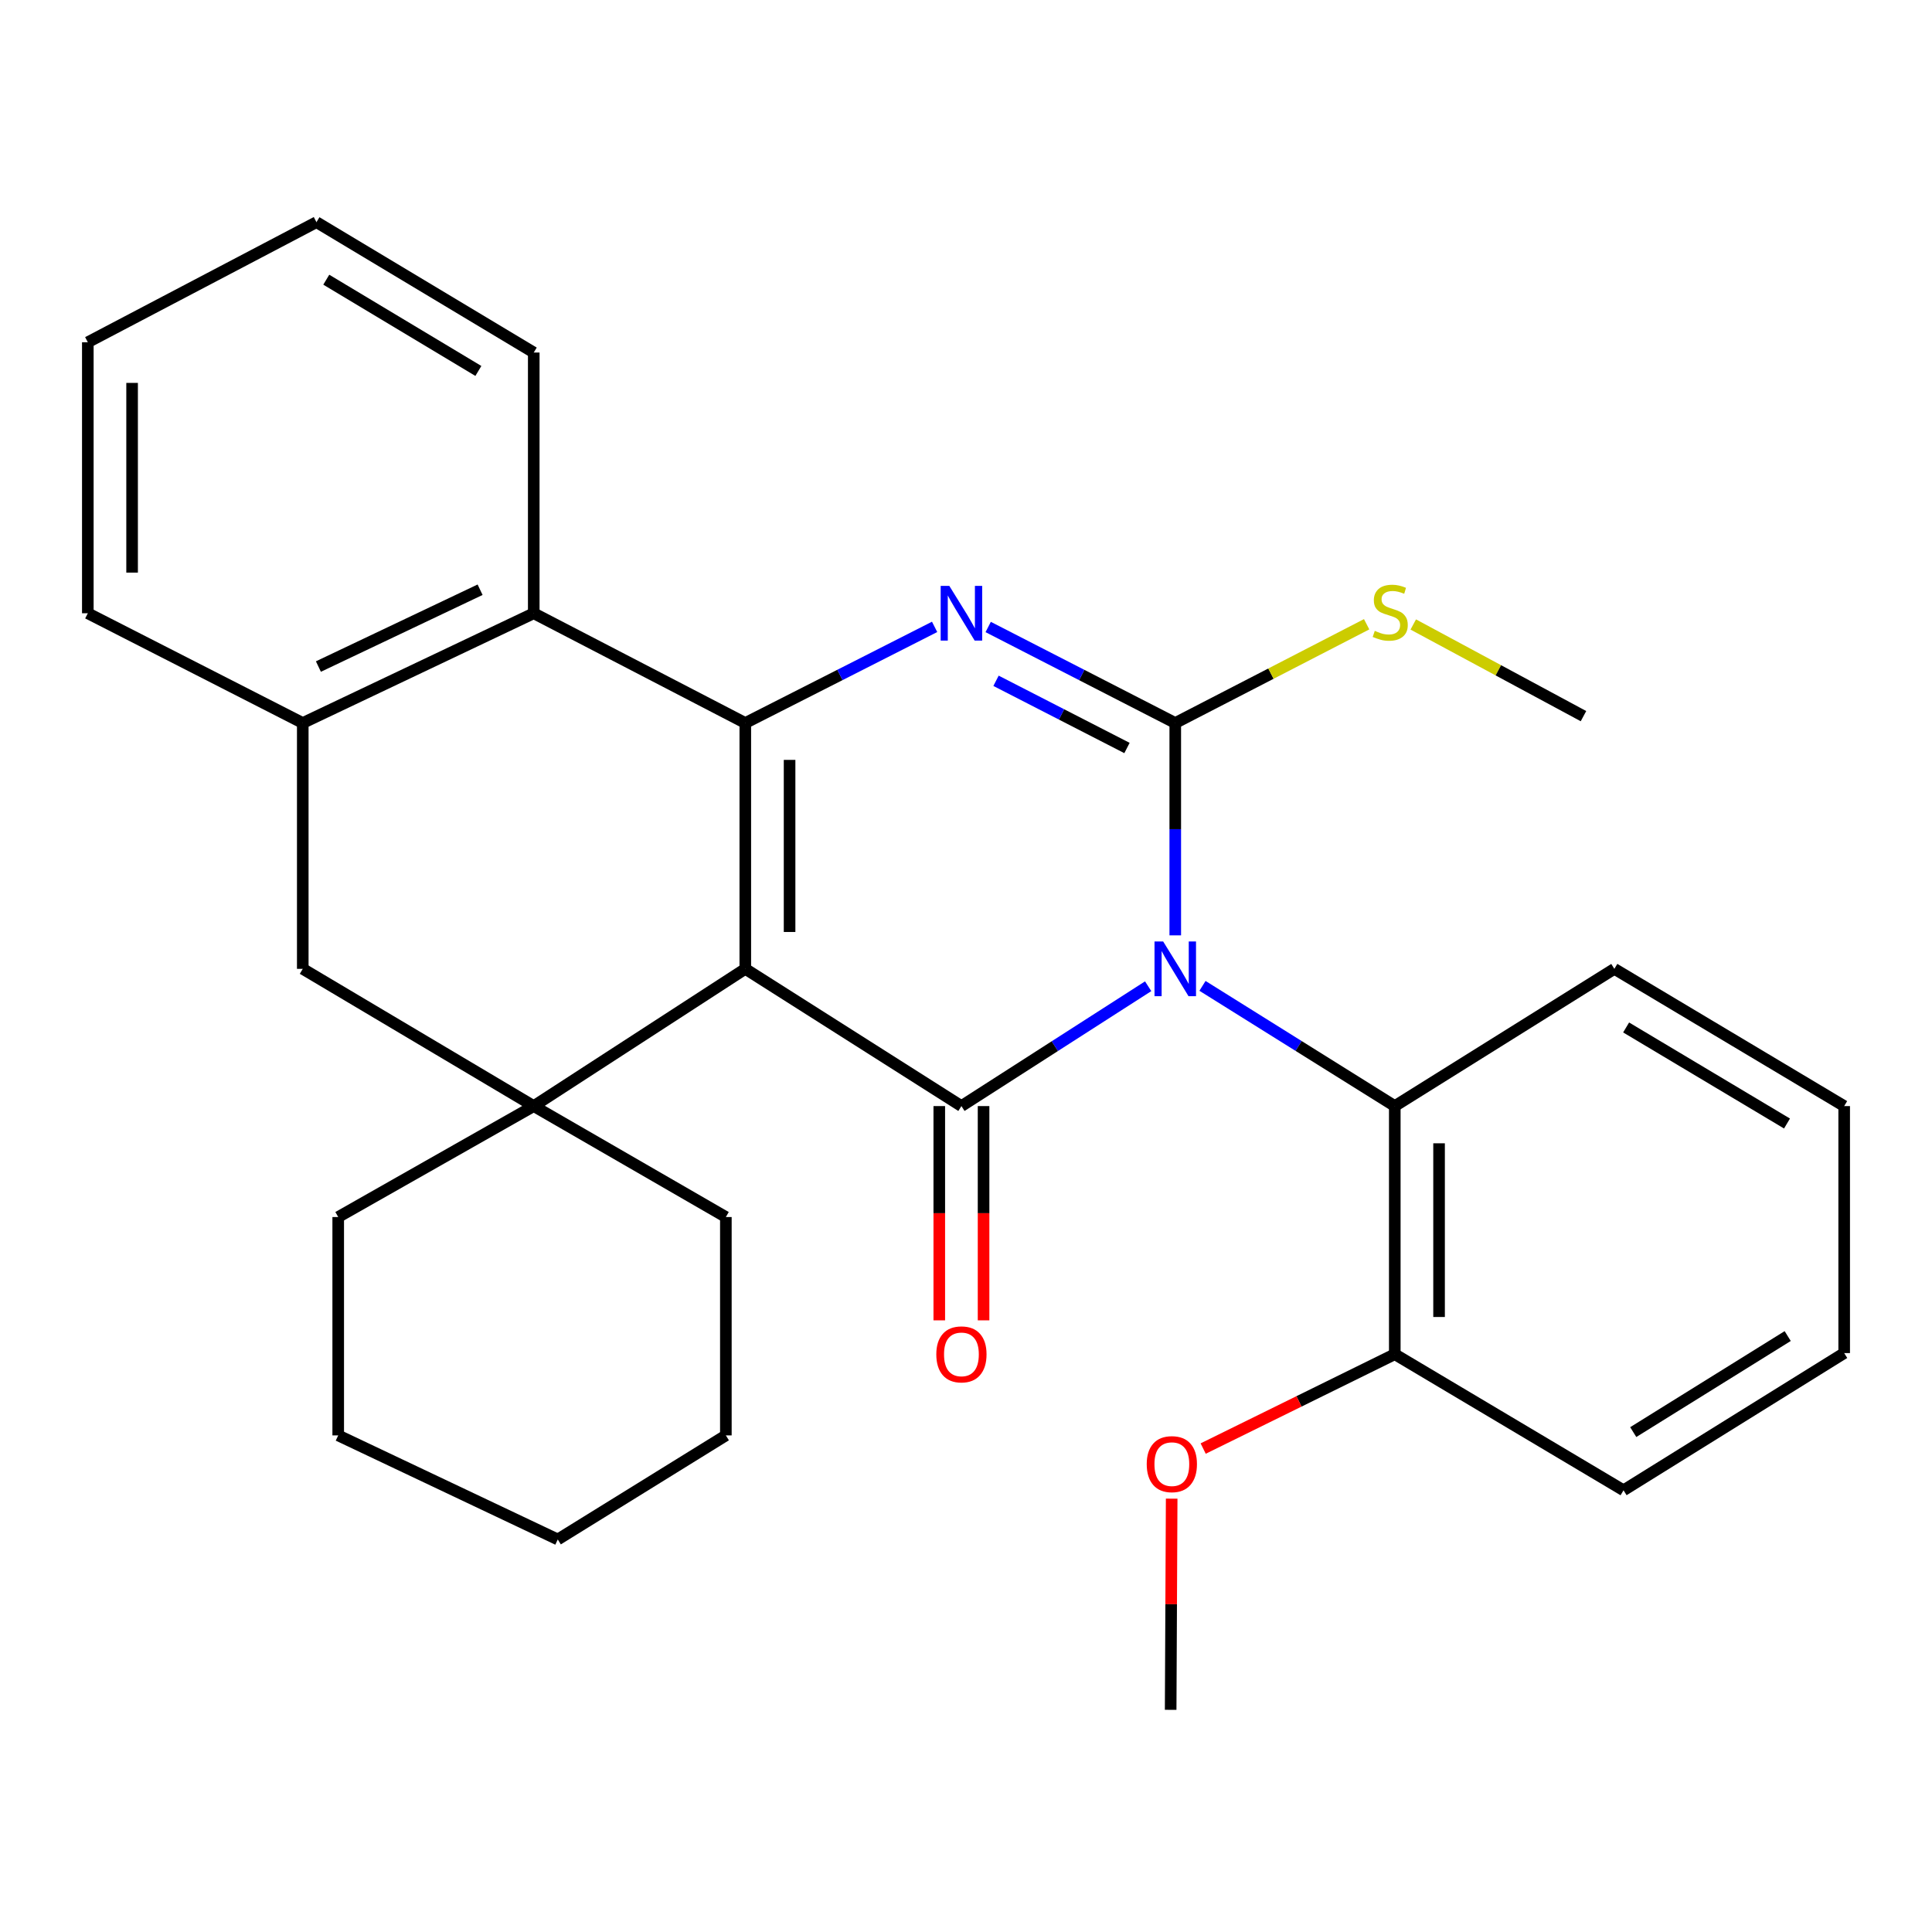 <?xml version='1.0' encoding='iso-8859-1'?>
<svg version='1.1' baseProfile='full'
              xmlns='http://www.w3.org/2000/svg'
                      xmlns:rdkit='http://www.rdkit.org/xml'
                      xmlns:xlink='http://www.w3.org/1999/xlink'
                  xml:space='preserve'
width='1000px' height='1000px' viewBox='0 0 1000 1000'>
<!-- END OF HEADER -->
<rect style='opacity:1.0;fill:#FFFFFF;stroke:none' width='1000' height='1000' x='0' y='0'> </rect>
<path class='bond-1' d='M 594.286,510.479 L 545.959,541.493' style='fill:none;fill-rule:evenodd;stroke:#0000FF;stroke-width:6px;stroke-linecap:butt;stroke-linejoin:miter;stroke-opacity:1' />
<path class='bond-1' d='M 545.959,541.493 L 497.632,572.506' style='fill:none;fill-rule:evenodd;stroke:#000000;stroke-width:6px;stroke-linecap:butt;stroke-linejoin:miter;stroke-opacity:1' />
<path class='bond-2' d='M 608.314,484.136 L 608.314,429.182' style='fill:none;fill-rule:evenodd;stroke:#0000FF;stroke-width:6px;stroke-linecap:butt;stroke-linejoin:miter;stroke-opacity:1' />
<path class='bond-2' d='M 608.314,429.182 L 608.314,374.228' style='fill:none;fill-rule:evenodd;stroke:#000000;stroke-width:6px;stroke-linecap:butt;stroke-linejoin:miter;stroke-opacity:1' />
<path class='bond-7' d='M 622.404,510.285 L 672.17,541.396' style='fill:none;fill-rule:evenodd;stroke:#0000FF;stroke-width:6px;stroke-linecap:butt;stroke-linejoin:miter;stroke-opacity:1' />
<path class='bond-7' d='M 672.17,541.396 L 721.937,572.506' style='fill:none;fill-rule:evenodd;stroke:#000000;stroke-width:6px;stroke-linecap:butt;stroke-linejoin:miter;stroke-opacity:1' />
<path class='bond-0' d='M 385.765,501.477 L 497.632,572.506' style='fill:none;fill-rule:evenodd;stroke:#000000;stroke-width:6px;stroke-linecap:butt;stroke-linejoin:miter;stroke-opacity:1' />
<path class='bond-5' d='M 385.765,501.477 L 276.267,572.506' style='fill:none;fill-rule:evenodd;stroke:#000000;stroke-width:6px;stroke-linecap:butt;stroke-linejoin:miter;stroke-opacity:1' />
<path class='bond-29' d='M 385.765,501.477 L 385.765,374.228' style='fill:none;fill-rule:evenodd;stroke:#000000;stroke-width:6px;stroke-linecap:butt;stroke-linejoin:miter;stroke-opacity:1' />
<path class='bond-29' d='M 408.686,482.39 L 408.686,393.316' style='fill:none;fill-rule:evenodd;stroke:#000000;stroke-width:6px;stroke-linecap:butt;stroke-linejoin:miter;stroke-opacity:1' />
<path class='bond-10' d='M 486.171,572.506 L 486.171,627.957' style='fill:none;fill-rule:evenodd;stroke:#000000;stroke-width:6px;stroke-linecap:butt;stroke-linejoin:miter;stroke-opacity:1' />
<path class='bond-10' d='M 486.171,627.957 L 486.171,683.408' style='fill:none;fill-rule:evenodd;stroke:#FF0000;stroke-width:6px;stroke-linecap:butt;stroke-linejoin:miter;stroke-opacity:1' />
<path class='bond-10' d='M 509.092,572.506 L 509.092,627.957' style='fill:none;fill-rule:evenodd;stroke:#000000;stroke-width:6px;stroke-linecap:butt;stroke-linejoin:miter;stroke-opacity:1' />
<path class='bond-10' d='M 509.092,627.957 L 509.092,683.408' style='fill:none;fill-rule:evenodd;stroke:#FF0000;stroke-width:6px;stroke-linecap:butt;stroke-linejoin:miter;stroke-opacity:1' />
<path class='bond-4' d='M 608.314,374.228 L 559.898,349.38' style='fill:none;fill-rule:evenodd;stroke:#000000;stroke-width:6px;stroke-linecap:butt;stroke-linejoin:miter;stroke-opacity:1' />
<path class='bond-4' d='M 559.898,349.38 L 511.482,324.531' style='fill:none;fill-rule:evenodd;stroke:#0000FF;stroke-width:6px;stroke-linecap:butt;stroke-linejoin:miter;stroke-opacity:1' />
<path class='bond-4' d='M 583.323,387.166 L 549.432,369.772' style='fill:none;fill-rule:evenodd;stroke:#000000;stroke-width:6px;stroke-linecap:butt;stroke-linejoin:miter;stroke-opacity:1' />
<path class='bond-4' d='M 549.432,369.772 L 515.541,352.378' style='fill:none;fill-rule:evenodd;stroke:#0000FF;stroke-width:6px;stroke-linecap:butt;stroke-linejoin:miter;stroke-opacity:1' />
<path class='bond-11' d='M 608.314,374.228 L 657.842,348.67' style='fill:none;fill-rule:evenodd;stroke:#000000;stroke-width:6px;stroke-linecap:butt;stroke-linejoin:miter;stroke-opacity:1' />
<path class='bond-11' d='M 657.842,348.67 L 707.371,323.112' style='fill:none;fill-rule:evenodd;stroke:#CCCC00;stroke-width:6px;stroke-linecap:butt;stroke-linejoin:miter;stroke-opacity:1' />
<path class='bond-3' d='M 385.765,374.228 L 434.76,349.349' style='fill:none;fill-rule:evenodd;stroke:#000000;stroke-width:6px;stroke-linecap:butt;stroke-linejoin:miter;stroke-opacity:1' />
<path class='bond-3' d='M 434.76,349.349 L 483.755,324.469' style='fill:none;fill-rule:evenodd;stroke:#0000FF;stroke-width:6px;stroke-linecap:butt;stroke-linejoin:miter;stroke-opacity:1' />
<path class='bond-6' d='M 385.765,374.228 L 276.267,317.423' style='fill:none;fill-rule:evenodd;stroke:#000000;stroke-width:6px;stroke-linecap:butt;stroke-linejoin:miter;stroke-opacity:1' />
<path class='bond-9' d='M 276.267,572.506 L 156.71,501.477' style='fill:none;fill-rule:evenodd;stroke:#000000;stroke-width:6px;stroke-linecap:butt;stroke-linejoin:miter;stroke-opacity:1' />
<path class='bond-13' d='M 276.267,572.506 L 375.705,629.936' style='fill:none;fill-rule:evenodd;stroke:#000000;stroke-width:6px;stroke-linecap:butt;stroke-linejoin:miter;stroke-opacity:1' />
<path class='bond-14' d='M 276.267,572.506 L 175.059,629.936' style='fill:none;fill-rule:evenodd;stroke:#000000;stroke-width:6px;stroke-linecap:butt;stroke-linejoin:miter;stroke-opacity:1' />
<path class='bond-8' d='M 276.267,317.423 L 156.71,374.228' style='fill:none;fill-rule:evenodd;stroke:#000000;stroke-width:6px;stroke-linecap:butt;stroke-linejoin:miter;stroke-opacity:1' />
<path class='bond-8' d='M 248.497,305.241 L 164.807,345.005' style='fill:none;fill-rule:evenodd;stroke:#000000;stroke-width:6px;stroke-linecap:butt;stroke-linejoin:miter;stroke-opacity:1' />
<path class='bond-16' d='M 276.267,317.423 L 276.267,182.47' style='fill:none;fill-rule:evenodd;stroke:#000000;stroke-width:6px;stroke-linecap:butt;stroke-linejoin:miter;stroke-opacity:1' />
<path class='bond-12' d='M 721.937,572.506 L 721.937,700.939' style='fill:none;fill-rule:evenodd;stroke:#000000;stroke-width:6px;stroke-linecap:butt;stroke-linejoin:miter;stroke-opacity:1' />
<path class='bond-12' d='M 744.858,591.771 L 744.858,681.674' style='fill:none;fill-rule:evenodd;stroke:#000000;stroke-width:6px;stroke-linecap:butt;stroke-linejoin:miter;stroke-opacity:1' />
<path class='bond-17' d='M 721.937,572.506 L 835.586,501.477' style='fill:none;fill-rule:evenodd;stroke:#000000;stroke-width:6px;stroke-linecap:butt;stroke-linejoin:miter;stroke-opacity:1' />
<path class='bond-18' d='M 156.71,374.228 L 45.455,317.423' style='fill:none;fill-rule:evenodd;stroke:#000000;stroke-width:6px;stroke-linecap:butt;stroke-linejoin:miter;stroke-opacity:1' />
<path class='bond-31' d='M 156.71,374.228 L 156.71,501.477' style='fill:none;fill-rule:evenodd;stroke:#000000;stroke-width:6px;stroke-linecap:butt;stroke-linejoin:miter;stroke-opacity:1' />
<path class='bond-20' d='M 731.502,323.231 L 775.554,346.953' style='fill:none;fill-rule:evenodd;stroke:#CCCC00;stroke-width:6px;stroke-linecap:butt;stroke-linejoin:miter;stroke-opacity:1' />
<path class='bond-20' d='M 775.554,346.953 L 819.605,370.676' style='fill:none;fill-rule:evenodd;stroke:#000000;stroke-width:6px;stroke-linecap:butt;stroke-linejoin:miter;stroke-opacity:1' />
<path class='bond-15' d='M 721.937,700.939 L 672.348,725.356' style='fill:none;fill-rule:evenodd;stroke:#000000;stroke-width:6px;stroke-linecap:butt;stroke-linejoin:miter;stroke-opacity:1' />
<path class='bond-15' d='M 672.348,725.356 L 622.759,749.773' style='fill:none;fill-rule:evenodd;stroke:#FF0000;stroke-width:6px;stroke-linecap:butt;stroke-linejoin:miter;stroke-opacity:1' />
<path class='bond-19' d='M 721.937,700.939 L 840.336,771.37' style='fill:none;fill-rule:evenodd;stroke:#000000;stroke-width:6px;stroke-linecap:butt;stroke-linejoin:miter;stroke-opacity:1' />
<path class='bond-23' d='M 375.705,629.936 L 375.705,742.961' style='fill:none;fill-rule:evenodd;stroke:#000000;stroke-width:6px;stroke-linecap:butt;stroke-linejoin:miter;stroke-opacity:1' />
<path class='bond-22' d='M 175.059,629.936 L 175.059,742.961' style='fill:none;fill-rule:evenodd;stroke:#000000;stroke-width:6px;stroke-linecap:butt;stroke-linejoin:miter;stroke-opacity:1' />
<path class='bond-21' d='M 606.457,775.699 L 606.195,830.352' style='fill:none;fill-rule:evenodd;stroke:#FF0000;stroke-width:6px;stroke-linecap:butt;stroke-linejoin:miter;stroke-opacity:1' />
<path class='bond-21' d='M 606.195,830.352 L 605.932,885.006' style='fill:none;fill-rule:evenodd;stroke:#000000;stroke-width:6px;stroke-linecap:butt;stroke-linejoin:miter;stroke-opacity:1' />
<path class='bond-24' d='M 276.267,182.47 L 163.802,114.994' style='fill:none;fill-rule:evenodd;stroke:#000000;stroke-width:6px;stroke-linecap:butt;stroke-linejoin:miter;stroke-opacity:1' />
<path class='bond-24' d='M 247.605,192.003 L 168.88,144.77' style='fill:none;fill-rule:evenodd;stroke:#000000;stroke-width:6px;stroke-linecap:butt;stroke-linejoin:miter;stroke-opacity:1' />
<path class='bond-25' d='M 835.586,501.477 L 954.545,572.506' style='fill:none;fill-rule:evenodd;stroke:#000000;stroke-width:6px;stroke-linecap:butt;stroke-linejoin:miter;stroke-opacity:1' />
<path class='bond-25' d='M 841.68,531.811 L 924.951,581.532' style='fill:none;fill-rule:evenodd;stroke:#000000;stroke-width:6px;stroke-linecap:butt;stroke-linejoin:miter;stroke-opacity:1' />
<path class='bond-33' d='M 45.455,317.423 L 45.455,177.147' style='fill:none;fill-rule:evenodd;stroke:#000000;stroke-width:6px;stroke-linecap:butt;stroke-linejoin:miter;stroke-opacity:1' />
<path class='bond-33' d='M 68.375,296.382 L 68.375,198.189' style='fill:none;fill-rule:evenodd;stroke:#000000;stroke-width:6px;stroke-linecap:butt;stroke-linejoin:miter;stroke-opacity:1' />
<path class='bond-30' d='M 840.336,771.37 L 954.545,700.353' style='fill:none;fill-rule:evenodd;stroke:#000000;stroke-width:6px;stroke-linecap:butt;stroke-linejoin:miter;stroke-opacity:1' />
<path class='bond-30' d='M 845.364,741.253 L 925.311,691.541' style='fill:none;fill-rule:evenodd;stroke:#000000;stroke-width:6px;stroke-linecap:butt;stroke-linejoin:miter;stroke-opacity:1' />
<path class='bond-28' d='M 175.059,742.961 L 288.708,796.825' style='fill:none;fill-rule:evenodd;stroke:#000000;stroke-width:6px;stroke-linecap:butt;stroke-linejoin:miter;stroke-opacity:1' />
<path class='bond-32' d='M 375.705,742.961 L 288.708,796.825' style='fill:none;fill-rule:evenodd;stroke:#000000;stroke-width:6px;stroke-linecap:butt;stroke-linejoin:miter;stroke-opacity:1' />
<path class='bond-26' d='M 163.802,114.994 L 45.455,177.147' style='fill:none;fill-rule:evenodd;stroke:#000000;stroke-width:6px;stroke-linecap:butt;stroke-linejoin:miter;stroke-opacity:1' />
<path class='bond-27' d='M 954.545,572.506 L 954.545,700.353' style='fill:none;fill-rule:evenodd;stroke:#000000;stroke-width:6px;stroke-linecap:butt;stroke-linejoin:miter;stroke-opacity:1' />
<path  class='atom-0' d='M 602.054 487.317
L 611.334 502.317
Q 612.254 503.797, 613.734 506.477
Q 615.214 509.157, 615.294 509.317
L 615.294 487.317
L 619.054 487.317
L 619.054 515.637
L 615.174 515.637
L 605.214 499.237
Q 604.054 497.317, 602.814 495.117
Q 601.614 492.917, 601.254 492.237
L 601.254 515.637
L 597.574 515.637
L 597.574 487.317
L 602.054 487.317
' fill='#0000FF'/>
<path  class='atom-5' d='M 491.372 303.263
L 500.652 318.263
Q 501.572 319.743, 503.052 322.423
Q 504.532 325.103, 504.612 325.263
L 504.612 303.263
L 508.372 303.263
L 508.372 331.583
L 504.492 331.583
L 494.532 315.183
Q 493.372 313.263, 492.132 311.063
Q 490.932 308.863, 490.572 308.183
L 490.572 331.583
L 486.892 331.583
L 486.892 303.263
L 491.372 303.263
' fill='#0000FF'/>
<path  class='atom-11' d='M 484.632 701.019
Q 484.632 694.219, 487.992 690.419
Q 491.352 686.619, 497.632 686.619
Q 503.912 686.619, 507.272 690.419
Q 510.632 694.219, 510.632 701.019
Q 510.632 707.899, 507.232 711.819
Q 503.832 715.699, 497.632 715.699
Q 491.392 715.699, 487.992 711.819
Q 484.632 707.939, 484.632 701.019
M 497.632 712.499
Q 501.952 712.499, 504.272 709.619
Q 506.632 706.699, 506.632 701.019
Q 506.632 695.459, 504.272 692.659
Q 501.952 689.819, 497.632 689.819
Q 493.312 689.819, 490.952 692.619
Q 488.632 695.419, 488.632 701.019
Q 488.632 706.739, 490.952 709.619
Q 493.312 712.499, 497.632 712.499
' fill='#FF0000'/>
<path  class='atom-12' d='M 711.582 326.532
Q 711.902 326.652, 713.222 327.212
Q 714.542 327.772, 715.982 328.132
Q 717.462 328.452, 718.902 328.452
Q 721.582 328.452, 723.142 327.172
Q 724.702 325.852, 724.702 323.572
Q 724.702 322.012, 723.902 321.052
Q 723.142 320.092, 721.942 319.572
Q 720.742 319.052, 718.742 318.452
Q 716.222 317.692, 714.702 316.972
Q 713.222 316.252, 712.142 314.732
Q 711.102 313.212, 711.102 310.652
Q 711.102 307.092, 713.502 304.892
Q 715.942 302.692, 720.742 302.692
Q 724.022 302.692, 727.742 304.252
L 726.822 307.332
Q 723.422 305.932, 720.862 305.932
Q 718.102 305.932, 716.582 307.092
Q 715.062 308.212, 715.102 310.172
Q 715.102 311.692, 715.862 312.612
Q 716.662 313.532, 717.782 314.052
Q 718.942 314.572, 720.862 315.172
Q 723.422 315.972, 724.942 316.772
Q 726.462 317.572, 727.542 319.212
Q 728.662 320.812, 728.662 323.572
Q 728.662 327.492, 726.022 329.612
Q 723.422 331.692, 719.062 331.692
Q 716.542 331.692, 714.622 331.132
Q 712.742 330.612, 710.502 329.692
L 711.582 326.532
' fill='#CCCC00'/>
<path  class='atom-16' d='M 593.544 757.837
Q 593.544 751.037, 596.904 747.237
Q 600.264 743.437, 606.544 743.437
Q 612.824 743.437, 616.184 747.237
Q 619.544 751.037, 619.544 757.837
Q 619.544 764.717, 616.144 768.637
Q 612.744 772.517, 606.544 772.517
Q 600.304 772.517, 596.904 768.637
Q 593.544 764.757, 593.544 757.837
M 606.544 769.317
Q 610.864 769.317, 613.184 766.437
Q 615.544 763.517, 615.544 757.837
Q 615.544 752.277, 613.184 749.477
Q 610.864 746.637, 606.544 746.637
Q 602.224 746.637, 599.864 749.437
Q 597.544 752.237, 597.544 757.837
Q 597.544 763.557, 599.864 766.437
Q 602.224 769.317, 606.544 769.317
' fill='#FF0000'/>
</svg>
